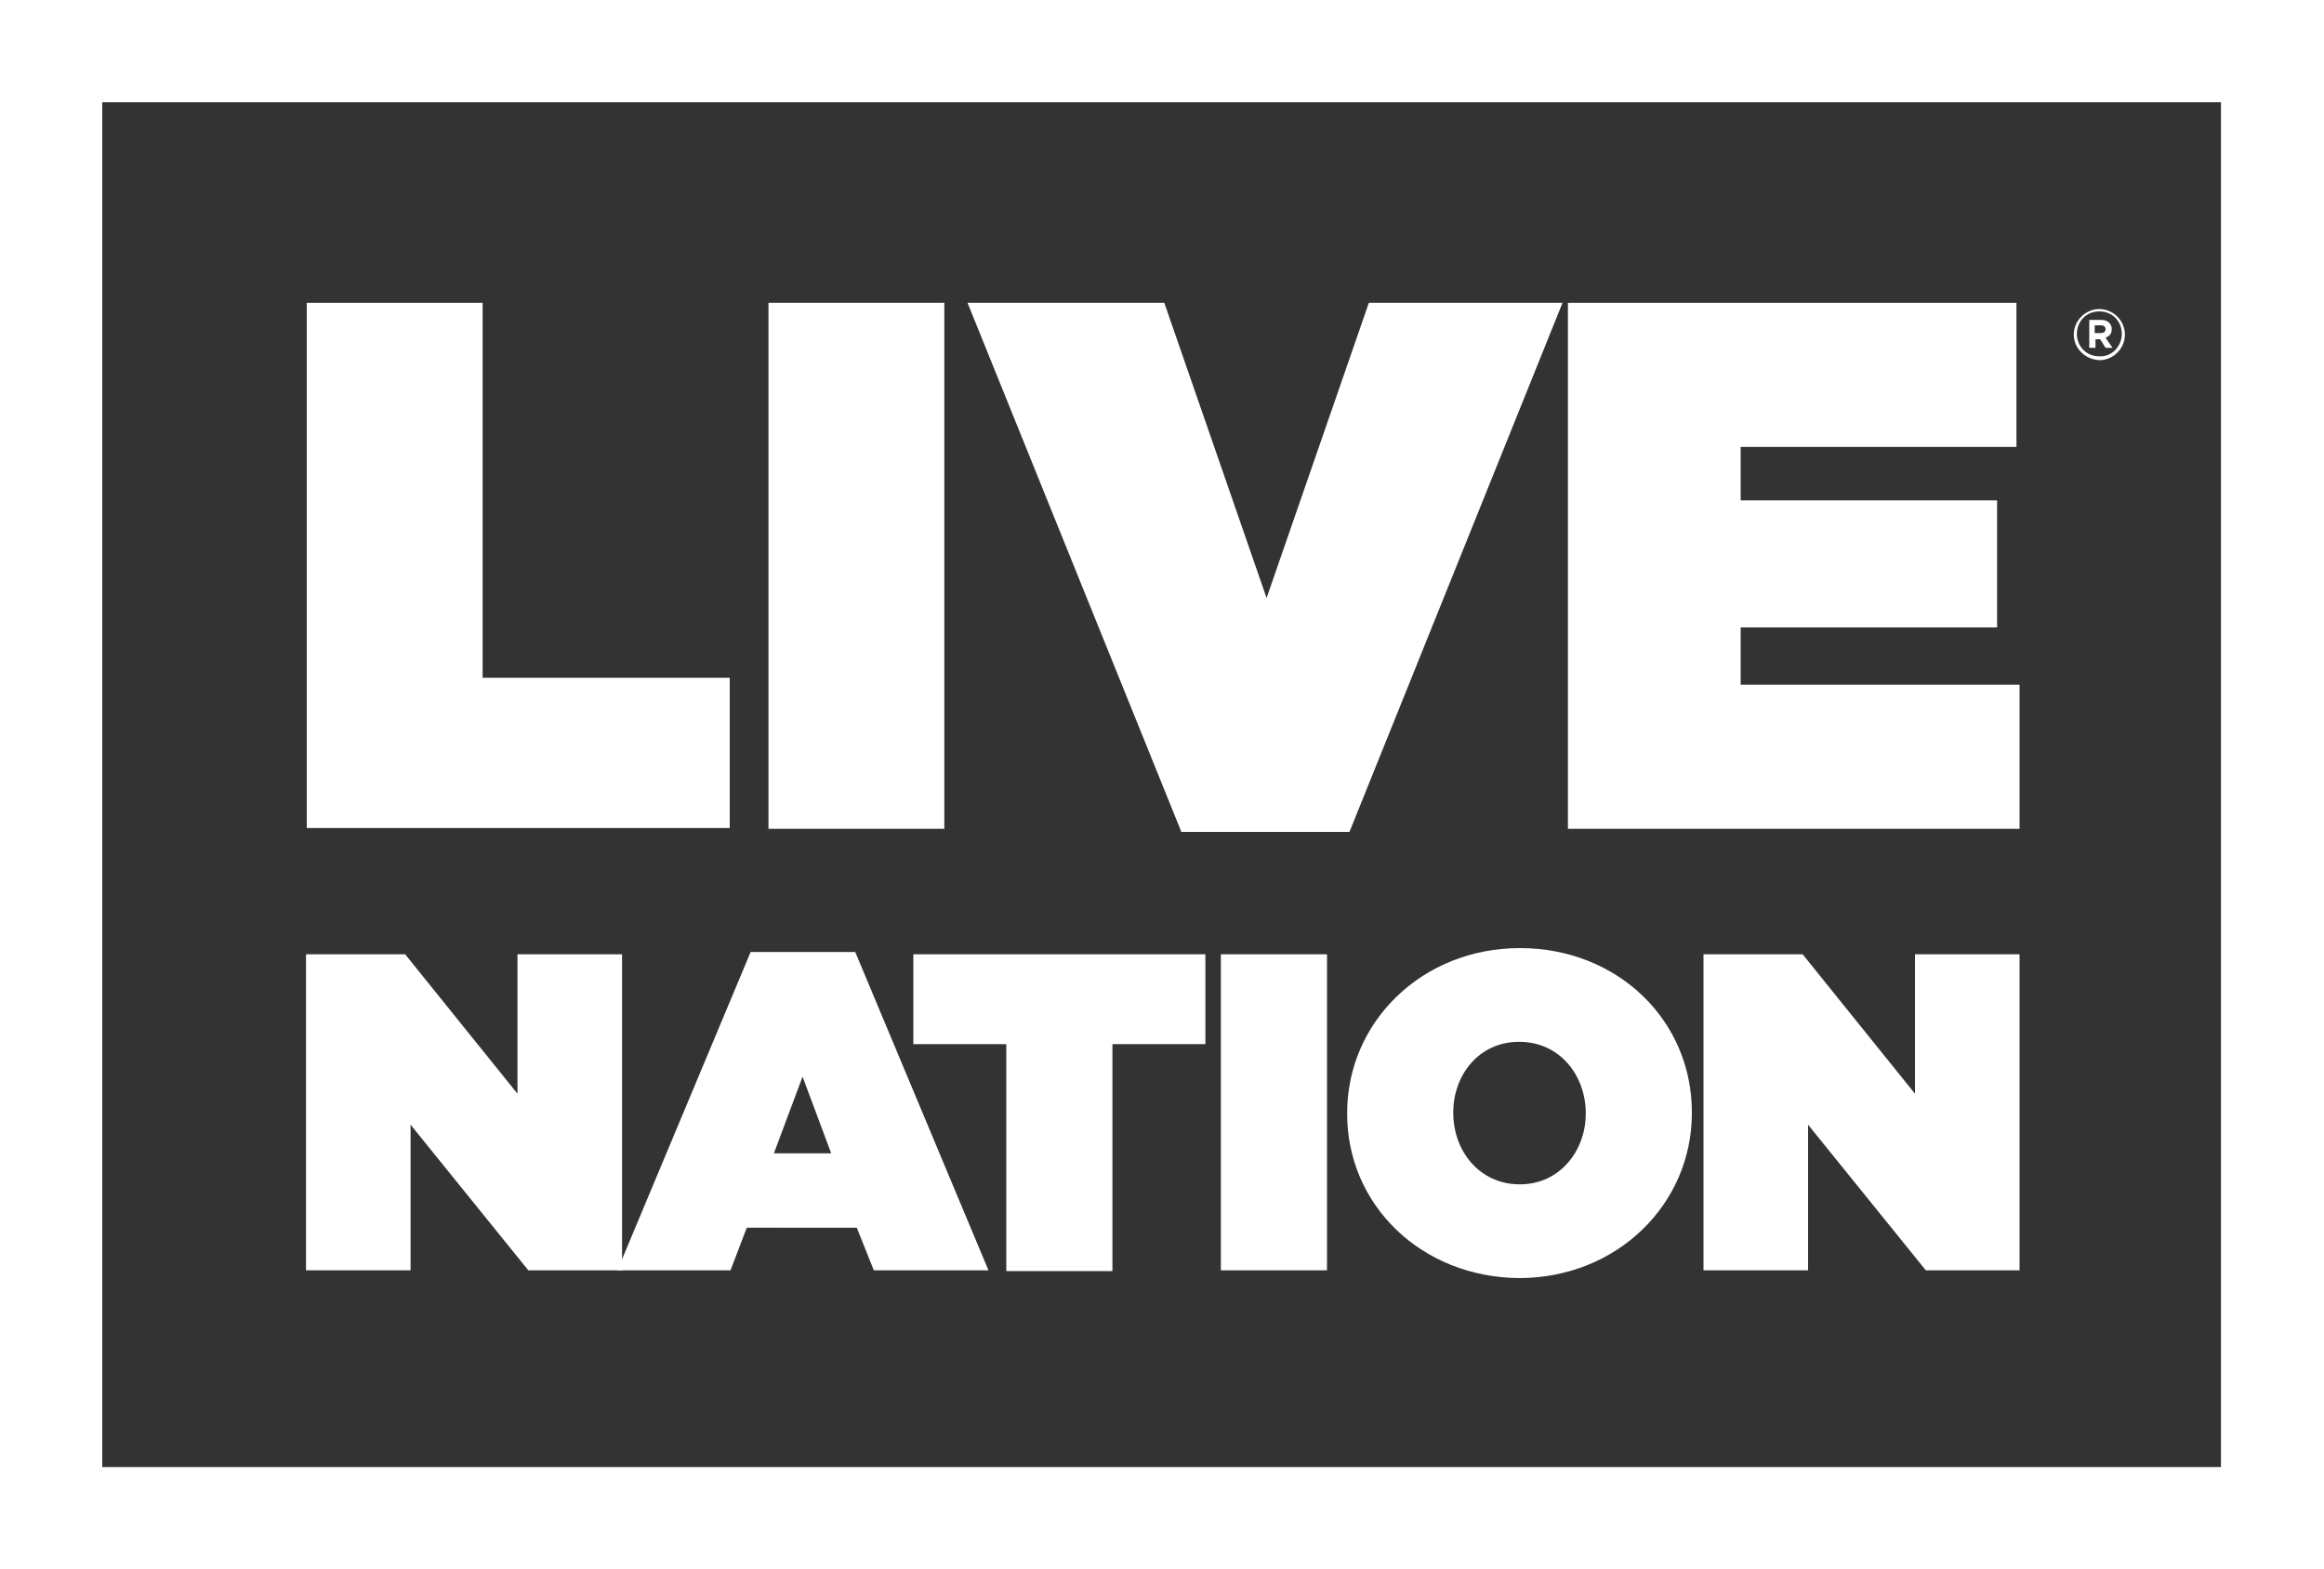 <svg xml:space="preserve" style="enable-background:new 0 0 300 202.6;" viewBox="0 0 300 202.6" y="0px" x="0px" xmlns:xlink="http://www.w3.org/1999/xlink" xmlns="http://www.w3.org/2000/svg" id="Layer_1" version="1.0">
<rect x="0" y="0" width="300" height="202.6" fill="#333333" stroke="none"/>
<style type="text/css">
	.st0{fill:#FFFFFF;}
</style>
<g>
	<path d="M0,0v202.6h300V0H0z M13.2,189.4V13.2h273.5v176.2H13.2z" class="st0"></path>
</g>
<path d="M39.5,123.2h12.8l14.5,18v-18h13.5v40.8H68.2L53,145.2v18.8H39.5V123.2z" class="st0"></path>
<path d="M96.9,122.9h13.5l17.2,41.1h-14.8l-2.2-5.5H96.4l-2.1,5.5H79.7L96.9,122.9z M107.3,148.9l-3.7-9.9l-3.7,9.9
	H107.3z" class="st0"></path>
<path d="M129.9,134.8h-12v-11.6h37.7v11.6h-12v29.3h-13.7V134.8z" class="st0"></path>
<path d="M157.6,123.2h13.7v40.8h-13.7V123.2z" class="st0"></path>
<path d="M173.9,143.8v-0.1c0-11.8,9.7-21.3,22.3-21.3c12.6,0,22.2,9.3,22.2,21.2v0.1c0,11.8-9.7,21.3-22.3,21.3
	C183.5,164.9,173.9,155.6,173.9,143.8z M204.7,143.8v-0.1c0-4.8-3.3-9.2-8.6-9.2c-5.2,0-8.5,4.3-8.5,9.1v0.1c0,4.8,3.3,9.2,8.6,9.2
	C201.4,152.9,204.7,148.5,204.7,143.8z" class="st0"></path>
<path d="M219.9,123.2h12.8l14.5,18v-18h13.5v40.8h-12.1l-15.2-18.8v18.8h-13.5V123.2z" class="st0"></path>
<g>
	<path d="M39.6,39.1h22.7v48.4h31.9v19.4H39.6V39.1z" class="st0"></path>
</g>
<g>
	<path d="M124.9,39.1h25.4l13.2,38.1l13.2-38.1h25l-27.5,68.3h-21.7L124.9,39.1z" class="st0"></path>
</g>
<g>
	<path d="M202.5,39.1h57.8v18.6h-35.6v6.9h33.1V81h-33.1v7.4h36v18.6h-58.3V39.1z" class="st0"></path>
</g>
<g>
	<path d="M267.7,43.2L267.7,43.2c0-1.8,1.5-3.3,3.3-3.3s3.3,1.5,3.3,3.3v0c0,1.8-1.5,3.3-3.3,3.3
		C269.1,46.4,267.7,44.9,267.7,43.2z M273.9,43.1L273.9,43.1c0-1.6-1.2-2.9-2.9-2.9c-1.7,0-2.9,1.3-2.9,2.9v0c0,1.6,1.2,2.9,2.9,2.9
		C272.6,46.1,273.9,44.7,273.9,43.1z M269.6,41.3h1.6c0.5,0,0.8,0.1,1.1,0.4c0.2,0.2,0.3,0.5,0.3,0.8v0c0,0.6-0.3,0.9-0.8,1.1
		l0.9,1.3h-0.9l-0.7-1.1h0h-0.6v1.1h-0.8V41.3z M271.2,43c0.4,0,0.6-0.2,0.6-0.5v0c0-0.3-0.2-0.5-0.6-0.5h-0.8v1H271.2z" class="st0"></path>
</g>
<path d="M99.2,39.1h22.7V107H99.2V39.1z" class="st0"></path>
</svg>
